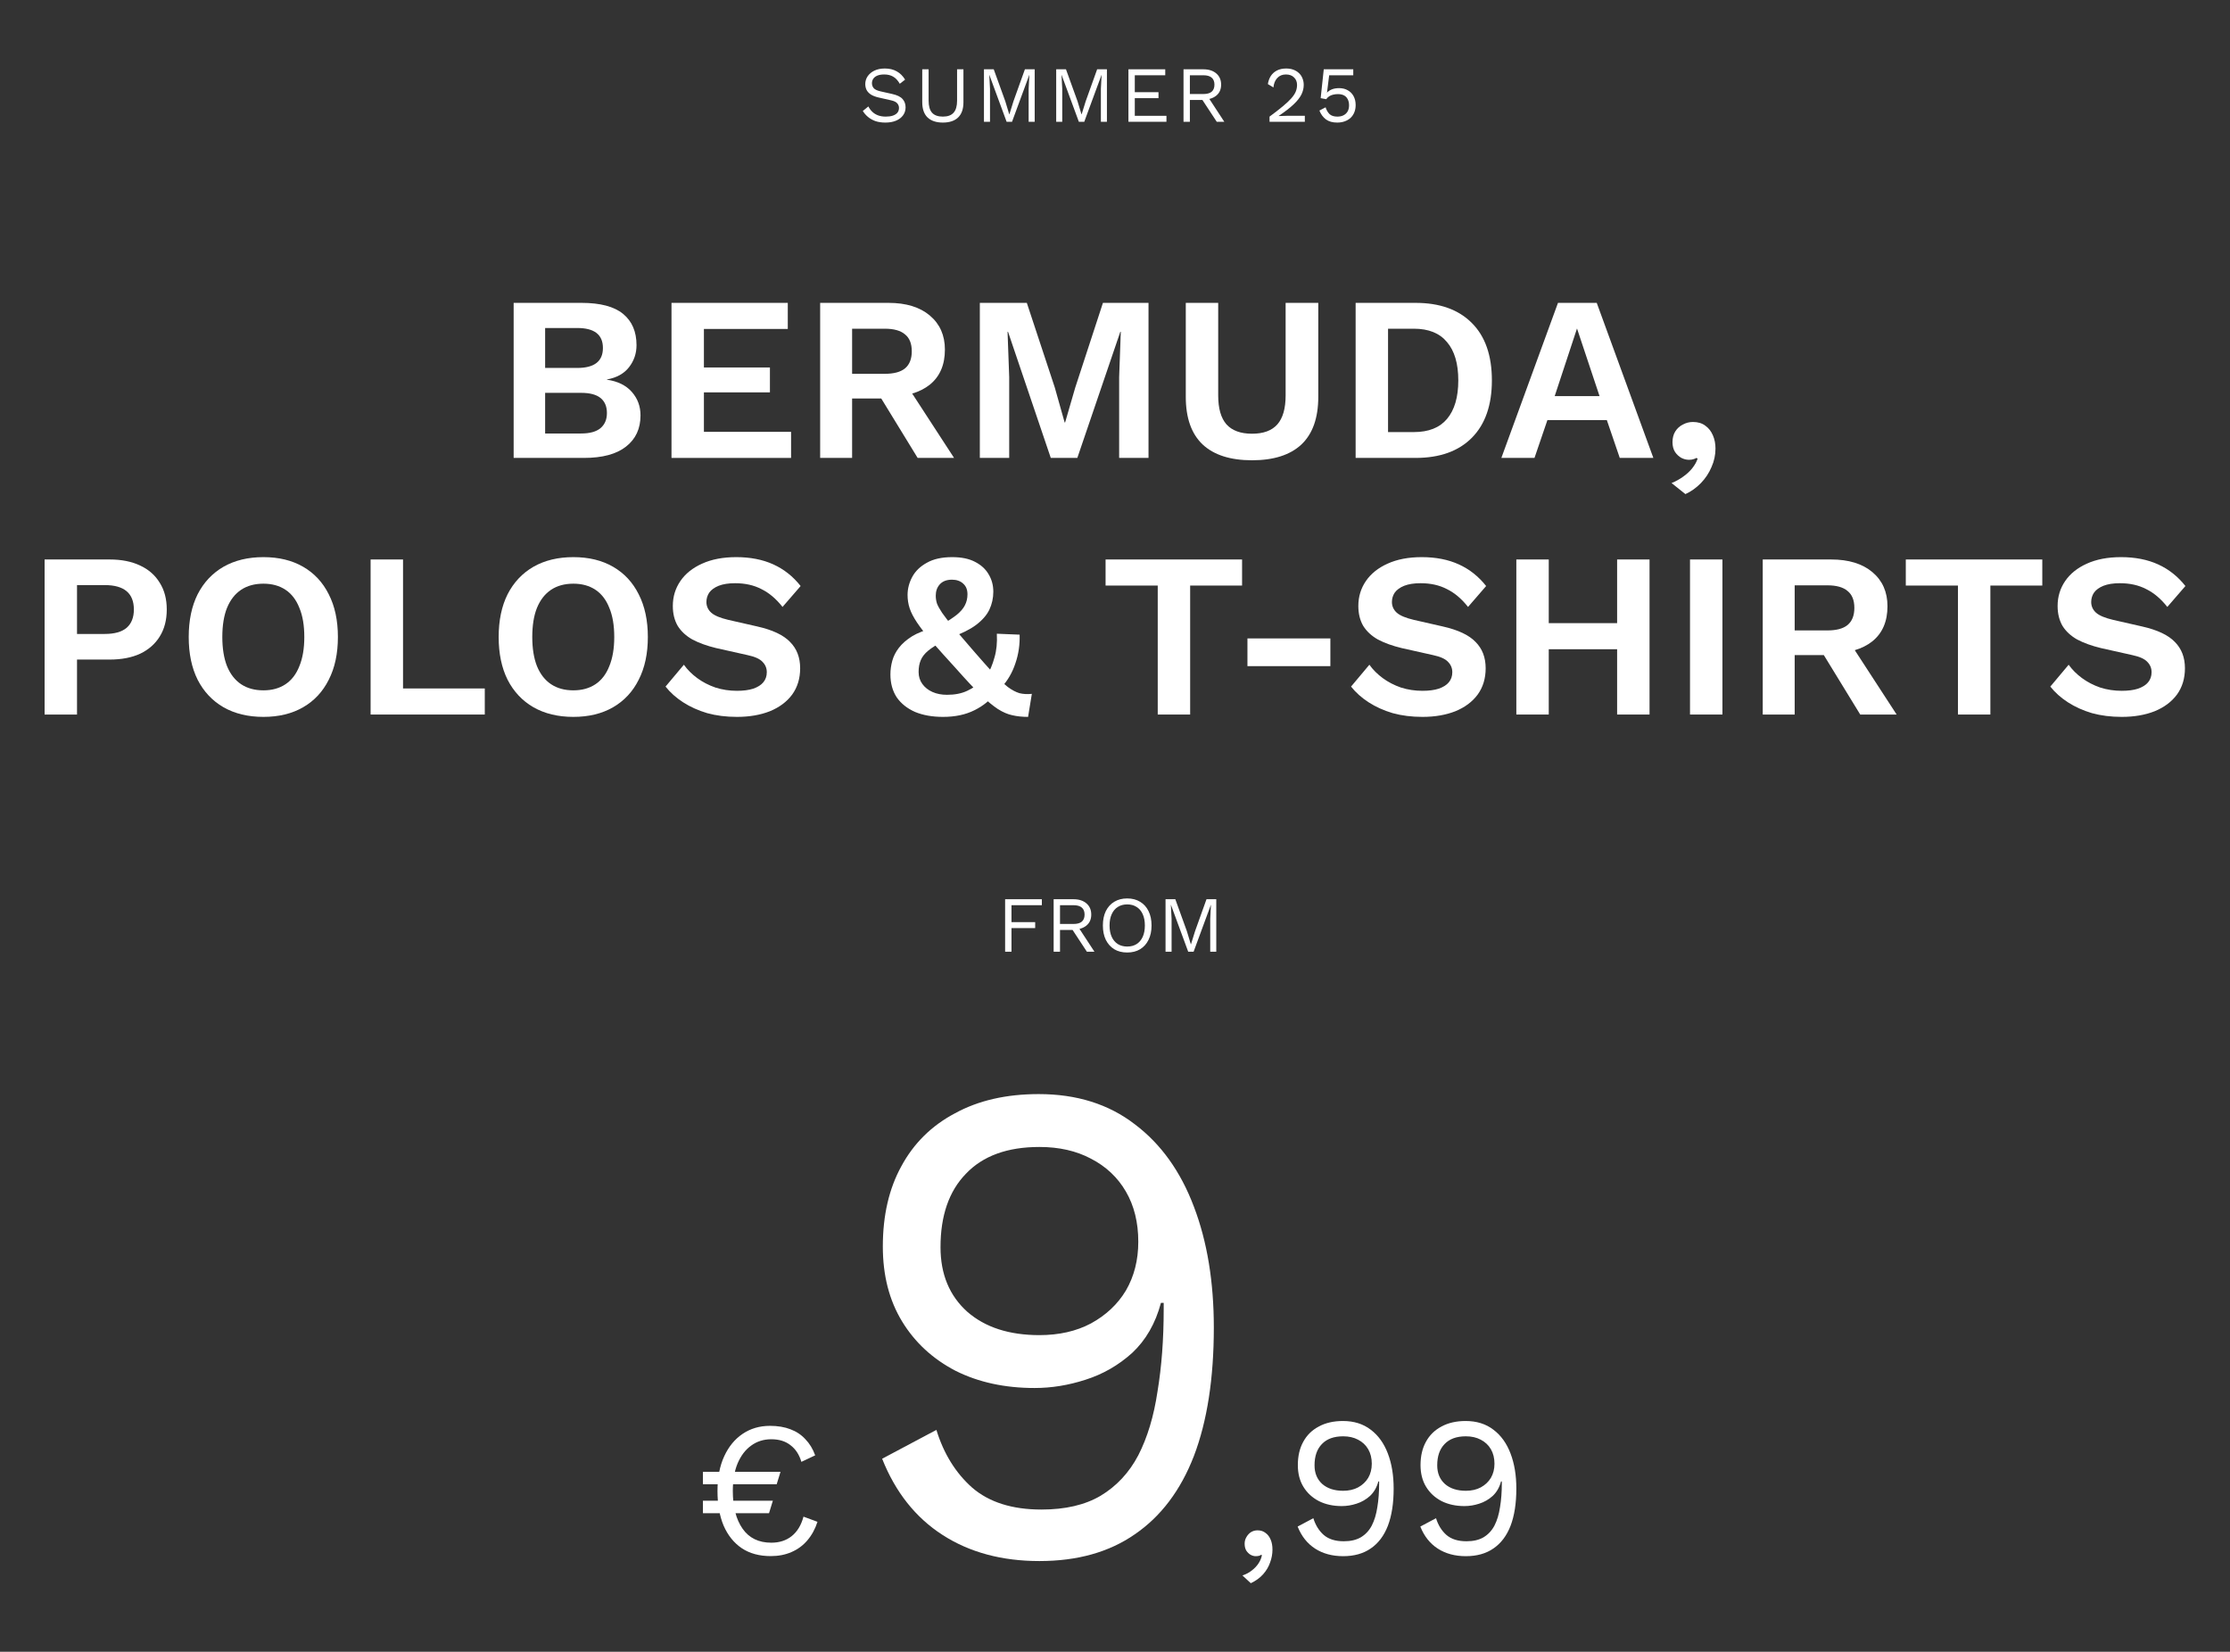 <svg width="617" height="457" viewBox="0 0 617 457" fill="none" xmlns="http://www.w3.org/2000/svg">
<rect x="0" y="0" width="617" height="457" fill="#333333" stroke="none"/>
<path d="M244.817 18.953C246.093 18.953 247.193 19.217 248.117 19.745C249.041 20.259 249.811 21.021 250.427 22.033L248.953 23.177C248.41 22.238 247.794 21.578 247.105 21.197C246.43 20.801 245.609 20.603 244.641 20.603C243.863 20.603 243.218 20.713 242.705 20.933C242.206 21.153 241.839 21.447 241.605 21.813C241.37 22.165 241.253 22.569 241.253 23.023C241.253 23.537 241.414 23.991 241.737 24.387C242.059 24.768 242.705 25.069 243.673 25.289L246.819 25.993C248.212 26.301 249.18 26.77 249.723 27.401C250.28 28.017 250.559 28.787 250.559 29.711C250.559 30.532 250.324 31.266 249.855 31.911C249.4 32.542 248.755 33.033 247.919 33.385C247.083 33.737 246.1 33.913 244.971 33.913C243.915 33.913 242.983 33.774 242.177 33.495C241.385 33.202 240.703 32.813 240.131 32.329C239.559 31.845 239.089 31.302 238.723 30.701L240.263 29.447C240.541 30.005 240.901 30.496 241.341 30.921C241.781 31.346 242.309 31.677 242.925 31.911C243.555 32.146 244.274 32.263 245.081 32.263C245.829 32.263 246.474 32.175 247.017 31.999C247.574 31.808 247.999 31.537 248.293 31.185C248.586 30.819 248.733 30.378 248.733 29.865C248.733 29.396 248.579 28.978 248.271 28.611C247.963 28.23 247.383 27.944 246.533 27.753L243.123 26.983C242.228 26.778 241.502 26.499 240.945 26.147C240.402 25.78 240.006 25.355 239.757 24.871C239.522 24.372 239.405 23.837 239.405 23.265C239.405 22.488 239.617 21.776 240.043 21.131C240.483 20.471 241.106 19.943 241.913 19.547C242.734 19.151 243.702 18.953 244.817 18.953Z" fill="white"/>
<path d="M266.566 19.173V28.281C266.566 30.144 266.075 31.552 265.092 32.505C264.11 33.444 262.702 33.913 260.868 33.913C259.05 33.913 257.642 33.444 256.644 32.505C255.662 31.552 255.17 30.144 255.17 28.281V19.173H256.93V27.841C256.93 29.352 257.246 30.466 257.876 31.185C258.522 31.904 259.519 32.263 260.868 32.263C262.218 32.263 263.208 31.904 263.838 31.185C264.484 30.466 264.806 29.352 264.806 27.841V19.173H266.566Z" fill="white"/>
<path d="M286.279 19.173V33.693H284.607V24.563L284.805 20.735H284.783L280.009 33.693H278.513L273.739 20.735H273.717L273.915 24.563V33.693H272.243V19.173H274.949L278.139 27.995L279.239 31.625H279.283L280.405 28.017L283.573 19.173H286.279Z" fill="white"/>
<path d="M306.266 19.173V33.693H304.594V24.563L304.792 20.735H304.77L299.996 33.693H298.5L293.726 20.735H293.704L293.902 24.563V33.693H292.23V19.173H294.936L298.126 27.995L299.226 31.625H299.27L300.392 28.017L303.56 19.173H306.266Z" fill="white"/>
<path d="M312.217 33.693V19.173H322.403V20.823H313.977V25.509H320.533V27.159H313.977V32.043H322.733V33.693H312.217Z" fill="white"/>
<path d="M332.957 19.173C334.438 19.173 335.626 19.555 336.521 20.317C337.415 21.08 337.863 22.114 337.863 23.419C337.863 24.724 337.408 25.744 336.499 26.477C335.604 27.196 334.416 27.555 332.935 27.555L332.781 27.665H329.217V33.693H327.457V19.173H332.957ZM332.935 26.015C333.976 26.015 334.746 25.802 335.245 25.377C335.758 24.937 336.015 24.285 336.015 23.419C336.015 22.554 335.758 21.909 335.245 21.483C334.746 21.043 333.976 20.823 332.935 20.823H329.217V26.015H332.935ZM333.947 26.367L338.743 33.693H336.653L332.473 27.335L333.947 26.367Z" fill="white"/>
<path d="M351.257 33.693V32.263C352.709 31.192 353.919 30.254 354.887 29.447C355.87 28.64 356.655 27.907 357.241 27.247C357.828 26.587 358.246 25.964 358.495 25.377C358.745 24.776 358.869 24.152 358.869 23.507C358.869 22.642 358.591 21.945 358.033 21.417C357.491 20.875 356.743 20.603 355.789 20.603C354.792 20.603 353.993 20.933 353.391 21.593C352.79 22.238 352.438 23.104 352.335 24.189L350.795 23.265C350.927 22.415 351.199 21.666 351.609 21.021C352.035 20.376 352.599 19.87 353.303 19.503C354.022 19.137 354.873 18.953 355.855 18.953C356.603 18.953 357.271 19.063 357.857 19.283C358.459 19.503 358.972 19.819 359.397 20.229C359.823 20.625 360.145 21.102 360.365 21.659C360.6 22.216 360.717 22.832 360.717 23.507C360.717 24.416 360.497 25.311 360.057 26.191C359.617 27.056 358.891 27.966 357.879 28.919C356.867 29.872 355.496 30.928 353.765 32.087V32.109C353.927 32.094 354.147 32.087 354.425 32.087C354.719 32.072 355.005 32.065 355.283 32.065C355.577 32.05 355.797 32.043 355.943 32.043H361.025V33.693H351.257Z" fill="white"/>
<path d="M369.98 33.913C368.689 33.913 367.648 33.62 366.856 33.033C366.078 32.447 365.477 31.633 365.052 30.591L366.768 29.689C367.002 30.452 367.362 31.075 367.846 31.559C368.344 32.029 369.07 32.263 370.024 32.263C370.698 32.263 371.27 32.139 371.74 31.889C372.224 31.64 372.598 31.288 372.862 30.833C373.126 30.364 373.258 29.806 373.258 29.161C373.258 28.472 373.133 27.9 372.884 27.445C372.649 26.976 372.304 26.624 371.85 26.389C371.395 26.154 370.838 26.037 370.178 26.037C369.708 26.037 369.268 26.088 368.858 26.191C368.462 26.279 368.102 26.426 367.78 26.631C367.457 26.837 367.178 27.108 366.944 27.445L365.404 27.159L366.262 19.173H374.424V20.823H367.758L367.186 25.399L367.142 25.597H367.186C367.538 25.23 367.985 24.937 368.528 24.717C369.085 24.497 369.745 24.387 370.508 24.387C371.432 24.387 372.231 24.585 372.906 24.981C373.595 25.363 374.13 25.905 374.512 26.609C374.893 27.313 375.084 28.134 375.084 29.073C375.084 29.821 374.959 30.496 374.71 31.097C374.46 31.698 374.108 32.212 373.654 32.637C373.199 33.048 372.656 33.363 372.026 33.583C371.41 33.803 370.728 33.913 369.98 33.913Z" fill="white"/>
<path d="M194.488 410.666V407.221H215.953L214.893 410.666H194.488ZM194.488 418.669V415.224H213.833L212.773 418.669H194.488ZM213.038 394.501C215.194 394.501 217.084 394.819 218.709 395.455C220.335 396.056 221.713 396.974 222.843 398.211C224.009 399.412 224.91 400.896 225.546 402.663L221.73 404.465C221.13 402.451 220.123 400.914 218.709 399.854C217.331 398.759 215.565 398.211 213.409 398.211C211.289 398.211 209.434 398.794 207.844 399.96C206.254 401.091 205 402.734 204.081 404.889C203.198 407.009 202.756 409.553 202.756 412.521C202.756 416.902 203.657 420.383 205.459 422.962C207.261 425.541 209.911 426.831 213.409 426.831C215.635 426.831 217.508 426.23 219.027 425.029C220.582 423.792 221.677 421.99 222.313 419.623L226.182 421.054C225.546 423.033 224.61 424.746 223.373 426.195C222.172 427.608 220.706 428.686 218.974 429.428C217.278 430.17 215.37 430.541 213.25 430.541C210.106 430.541 207.438 429.817 205.247 428.368C203.057 426.884 201.378 424.799 200.212 422.114C199.082 419.429 198.516 416.231 198.516 412.521C198.516 408.811 199.135 405.613 200.371 402.928C201.608 400.243 203.304 398.176 205.459 396.727C207.65 395.243 210.176 394.501 213.038 394.501Z" fill="white"/>
<path d="M287.393 302.711C297.906 302.711 306.773 305.498 313.993 311.071C321.213 316.518 326.659 324.118 330.333 333.871C334.006 343.498 335.843 354.644 335.843 367.311C335.843 381.371 334.006 393.214 330.333 402.841C326.659 412.341 321.213 419.561 313.993 424.501C306.899 429.441 298.096 431.911 287.583 431.911C277.196 431.911 268.266 429.504 260.793 424.691C253.319 419.878 247.746 412.848 244.073 403.601L259.083 395.621C261.109 402.208 264.403 407.528 268.963 411.581C273.649 415.634 280.046 417.661 288.153 417.661C294.739 417.661 300.186 416.394 304.493 413.861C308.926 411.201 312.409 407.464 314.943 402.651C317.476 397.711 319.249 391.821 320.263 384.981C321.403 378.141 321.973 370.541 321.973 362.181C321.973 361.928 321.973 361.674 321.973 361.421C321.973 361.041 321.973 360.724 321.973 360.471H321.213C319.693 366.171 317.033 370.794 313.233 374.341C309.433 377.761 305.126 380.231 300.313 381.751C295.626 383.271 290.939 384.031 286.253 384.031C278.019 384.031 270.736 382.448 264.403 379.281C258.069 375.988 253.129 371.428 249.583 365.601C246.036 359.774 244.263 352.871 244.263 344.891C244.263 336.278 245.973 328.868 249.393 322.661C252.813 316.328 257.753 311.451 264.213 308.031C270.673 304.484 278.399 302.711 287.393 302.711ZM287.583 317.341C278.716 317.341 271.939 319.811 267.253 324.751C262.566 329.564 260.223 336.341 260.223 345.081C260.223 352.554 262.693 358.508 267.633 362.941C272.573 367.248 279.223 369.401 287.583 369.401C293.029 369.401 297.779 368.324 301.833 366.171C306.013 363.891 309.243 360.851 311.523 357.051C313.803 353.124 314.943 348.628 314.943 343.561C314.943 338.241 313.803 333.618 311.523 329.691C309.243 325.764 306.013 322.724 301.833 320.571C297.779 318.418 293.029 317.341 287.583 317.341Z" fill="white"/>
<path d="M347.943 423.411C348.823 423.411 349.557 423.649 350.143 424.126C350.767 424.566 351.243 425.189 351.573 425.996C351.903 426.766 352.068 427.683 352.068 428.746C352.068 429.956 351.848 431.148 351.408 432.321C351.005 433.494 350.363 434.576 349.483 435.566C348.603 436.556 347.467 437.381 346.073 438.041L343.763 435.896C344.753 435.566 345.615 435.108 346.348 434.521C347.118 433.934 347.742 433.274 348.218 432.541C348.695 431.808 349.007 431.056 349.153 430.286L348.933 430.176C348.787 430.286 348.603 430.378 348.383 430.451C348.163 430.524 347.833 430.561 347.393 430.561C346.953 430.561 346.495 430.433 346.018 430.176C345.578 429.919 345.193 429.553 344.863 429.076C344.533 428.563 344.368 427.903 344.368 427.096C344.368 426.436 344.533 425.831 344.863 425.281C345.193 424.694 345.615 424.236 346.128 423.906C346.678 423.576 347.283 423.411 347.943 423.411Z" fill="white"/>
<path d="M371.573 393.161C374.616 393.161 377.183 393.968 379.273 395.581C381.363 397.158 382.939 399.358 384.003 402.181C385.066 404.968 385.598 408.194 385.598 411.861C385.598 415.931 385.066 419.359 384.003 422.146C382.939 424.896 381.363 426.986 379.273 428.416C377.219 429.846 374.671 430.561 371.628 430.561C368.621 430.561 366.036 429.864 363.873 428.471C361.709 427.078 360.096 425.043 359.033 422.366L363.378 420.056C363.964 421.963 364.918 423.503 366.238 424.676C367.594 425.849 369.446 426.436 371.793 426.436C373.699 426.436 375.276 426.069 376.523 425.336C377.806 424.566 378.814 423.484 379.548 422.091C380.281 420.661 380.794 418.956 381.088 416.976C381.418 414.996 381.583 412.796 381.583 410.376C381.583 410.303 381.583 410.229 381.583 410.156C381.583 410.046 381.583 409.954 381.583 409.881H381.363C380.923 411.531 380.153 412.869 379.053 413.896C377.953 414.886 376.706 415.601 375.313 416.041C373.956 416.481 372.599 416.701 371.243 416.701C368.859 416.701 366.751 416.243 364.918 415.326C363.084 414.373 361.654 413.053 360.628 411.366C359.601 409.679 359.088 407.681 359.088 405.371C359.088 402.878 359.583 400.733 360.573 398.936C361.563 397.103 362.993 395.691 364.863 394.701C366.733 393.674 368.969 393.161 371.573 393.161ZM371.628 397.396C369.061 397.396 367.099 398.111 365.743 399.541C364.386 400.934 363.708 402.896 363.708 405.426C363.708 407.589 364.423 409.313 365.853 410.596C367.283 411.843 369.208 412.466 371.628 412.466C373.204 412.466 374.579 412.154 375.753 411.531C376.963 410.871 377.898 409.991 378.558 408.891C379.218 407.754 379.548 406.453 379.548 404.986C379.548 403.446 379.218 402.108 378.558 400.971C377.898 399.834 376.963 398.954 375.753 398.331C374.579 397.708 373.204 397.396 371.628 397.396Z" fill="white"/>
<path d="M405.518 393.161C408.561 393.161 411.128 393.968 413.218 395.581C415.308 397.158 416.885 399.358 417.948 402.181C419.011 404.968 419.543 408.194 419.543 411.861C419.543 415.931 419.011 419.359 417.948 422.146C416.885 424.896 415.308 426.986 413.218 428.416C411.165 429.846 408.616 430.561 405.573 430.561C402.566 430.561 399.981 429.864 397.818 428.471C395.655 427.078 394.041 425.043 392.978 422.366L397.323 420.056C397.91 421.963 398.863 423.503 400.183 424.676C401.54 425.849 403.391 426.436 405.738 426.436C407.645 426.436 409.221 426.069 410.468 425.336C411.751 424.566 412.76 423.484 413.493 422.091C414.226 420.661 414.74 418.956 415.033 416.976C415.363 414.996 415.528 412.796 415.528 410.376C415.528 410.303 415.528 410.229 415.528 410.156C415.528 410.046 415.528 409.954 415.528 409.881H415.308C414.868 411.531 414.098 412.869 412.998 413.896C411.898 414.886 410.651 415.601 409.258 416.041C407.901 416.481 406.545 416.701 405.188 416.701C402.805 416.701 400.696 416.243 398.863 415.326C397.03 414.373 395.6 413.053 394.573 411.366C393.546 409.679 393.033 407.681 393.033 405.371C393.033 402.878 393.528 400.733 394.518 398.936C395.508 397.103 396.938 395.691 398.808 394.701C400.678 393.674 402.915 393.161 405.518 393.161ZM405.573 397.396C403.006 397.396 401.045 398.111 399.688 399.541C398.331 400.934 397.653 402.896 397.653 405.426C397.653 407.589 398.368 409.313 399.798 410.596C401.228 411.843 403.153 412.466 405.573 412.466C407.15 412.466 408.525 412.154 409.698 411.531C410.908 410.871 411.843 409.991 412.503 408.891C413.163 407.754 413.493 406.453 413.493 404.986C413.493 403.446 413.163 402.108 412.503 400.971C411.843 399.834 410.908 398.954 409.698 398.331C408.525 397.708 407.15 397.396 405.573 397.396Z" fill="white"/>
<path d="M288.262 250.448H279.858V255.134H286.414V256.784H279.858V263.318H278.098V248.798H288.262V250.448Z" fill="white"/>
<path d="M297.025 248.798C298.507 248.798 299.695 249.179 300.589 249.942C301.484 250.705 301.931 251.739 301.931 253.044C301.931 254.349 301.477 255.369 300.567 256.102C299.673 256.821 298.485 257.18 297.003 257.18L296.849 257.29H293.285V263.318H291.525V248.798H297.025ZM297.003 255.64C298.045 255.64 298.815 255.427 299.313 255.002C299.827 254.562 300.083 253.909 300.083 253.044C300.083 252.179 299.827 251.533 299.313 251.108C298.815 250.668 298.045 250.448 297.003 250.448H293.285V255.64H297.003ZM298.015 255.992L302.811 263.318H300.721L296.541 256.96L298.015 255.992Z" fill="white"/>
<path d="M311.879 248.578C313.258 248.578 314.446 248.886 315.443 249.502C316.455 250.103 317.233 250.961 317.775 252.076C318.333 253.191 318.611 254.518 318.611 256.058C318.611 257.598 318.333 258.925 317.775 260.04C317.233 261.155 316.455 262.02 315.443 262.636C314.446 263.237 313.258 263.538 311.879 263.538C310.501 263.538 309.305 263.237 308.293 262.636C307.296 262.02 306.519 261.155 305.961 260.04C305.419 258.925 305.147 257.598 305.147 256.058C305.147 254.518 305.419 253.191 305.961 252.076C306.519 250.961 307.296 250.103 308.293 249.502C309.305 248.886 310.501 248.578 311.879 248.578ZM311.879 250.228C310.882 250.228 310.017 250.463 309.283 250.932C308.55 251.387 307.985 252.054 307.589 252.934C307.193 253.799 306.995 254.841 306.995 256.058C306.995 257.275 307.193 258.324 307.589 259.204C307.985 260.069 308.55 260.737 309.283 261.206C310.017 261.661 310.882 261.888 311.879 261.888C312.891 261.888 313.757 261.661 314.475 261.206C315.209 260.737 315.773 260.069 316.169 259.204C316.565 258.324 316.763 257.275 316.763 256.058C316.763 254.841 316.565 253.799 316.169 252.934C315.773 252.054 315.209 251.387 314.475 250.932C313.757 250.463 312.891 250.228 311.879 250.228Z" fill="white"/>
<path d="M336.52 248.798V263.318H334.848V254.188L335.046 250.36H335.024L330.25 263.318H328.754L323.98 250.36H323.958L324.156 254.188V263.318H322.484V248.798H325.19L328.38 257.62L329.48 261.25H329.524L330.646 257.642L333.814 248.798H336.52Z" fill="white"/>
<path d="M142.118 126.697V83.797H160.903C166.103 83.797 169.938 84.815 172.408 86.852C174.878 88.888 176.113 91.77 176.113 95.497C176.113 97.793 175.419 99.83 174.033 101.607C172.646 103.384 170.609 104.51 167.923 104.987V105.052C170.913 105.485 173.209 106.612 174.813 108.432C176.416 110.252 177.218 112.419 177.218 114.932C177.218 118.615 175.874 121.497 173.188 123.577C170.544 125.657 166.666 126.697 161.553 126.697H142.118ZM150.828 119.937H160.773C163.199 119.937 164.998 119.439 166.168 118.442C167.338 117.445 167.923 116.059 167.923 114.282C167.923 112.462 167.338 111.075 166.168 110.122C164.998 109.169 163.199 108.692 160.773 108.692H150.828V119.937ZM150.828 101.802H159.733C164.456 101.802 166.818 99.96 166.818 96.277C166.818 92.594 164.456 90.752 159.733 90.752H150.828V101.802Z" fill="white"/>
<path d="M185.79 126.697V83.797H217.965V91.012H194.76V101.672H213.025V108.562H194.76V119.482H218.875V126.697H185.79Z" fill="white"/>
<path d="M245.837 83.797C250.691 83.797 254.504 84.967 257.277 87.307C260.051 89.647 261.437 92.788 261.437 96.732C261.437 100.935 260.051 104.164 257.277 106.417C254.504 108.627 250.712 109.732 245.902 109.732L244.992 110.252H235.762V126.697H226.922V83.797H245.837ZM244.797 103.427C247.311 103.427 249.174 102.929 250.387 101.932C251.644 100.892 252.272 99.31 252.272 97.187C252.272 95.064 251.644 93.504 250.387 92.507C249.174 91.467 247.311 90.947 244.797 90.947H235.762V103.427H244.797ZM250.062 105.312L263.972 126.697H253.897L242.392 107.912L250.062 105.312Z" fill="white"/>
<path d="M317.772 83.797V126.697H309.647V104.337L310.102 91.792H309.972L298.077 126.697H290.732L278.902 91.792H278.772L279.227 104.337V126.697H271.102V83.797H284.102L291.837 107.197L294.567 116.882H294.697L297.492 107.262L305.162 83.797H317.772Z" fill="white"/>
<path d="M364.744 83.797V109.797C364.744 115.647 363.184 120.045 360.064 122.992C356.944 125.895 352.394 127.347 346.414 127.347C340.434 127.347 335.884 125.895 332.764 122.992C329.644 120.045 328.084 115.647 328.084 109.797V83.797H337.054V109.407C337.054 113.004 337.813 115.669 339.329 117.402C340.889 119.135 343.251 120.002 346.414 120.002C349.578 120.002 351.918 119.135 353.434 117.402C354.951 115.669 355.709 113.004 355.709 109.407V83.797H364.744Z" fill="white"/>
<path d="M391.652 83.797C398.368 83.797 403.568 85.66 407.252 89.387C410.935 93.07 412.777 98.357 412.777 105.247C412.777 112.094 410.935 117.38 407.252 121.107C403.568 124.834 398.368 126.697 391.652 126.697H375.077V83.797H391.652ZM391.197 119.547C395.27 119.547 398.325 118.334 400.362 115.907C402.442 113.437 403.482 109.884 403.482 105.247C403.482 100.61 402.442 97.079 400.362 94.652C398.325 92.182 395.27 90.947 391.197 90.947H384.047V119.547H391.197Z" fill="white"/>
<path d="M457.453 126.697H448.159L444.583 116.232H428.138L424.564 126.697H415.398L431.064 83.797H441.788L457.453 126.697ZM430.154 109.602H442.568L436.328 90.882L430.154 109.602Z" fill="white"/>
<path d="M468.404 116.752C469.791 116.752 470.939 117.099 471.849 117.792C472.759 118.442 473.453 119.33 473.929 120.457C474.406 121.54 474.644 122.754 474.644 124.097C474.644 125.874 474.276 127.585 473.539 129.232C472.846 130.879 471.871 132.352 470.614 133.652C469.358 134.952 467.928 135.97 466.324 136.707L462.489 133.652C463.659 133.175 464.721 132.59 465.674 131.897C466.671 131.204 467.516 130.424 468.209 129.557C468.903 128.69 469.401 127.802 469.704 126.892L469.379 126.697C469.163 126.827 468.903 126.935 468.599 127.022C468.296 127.152 467.863 127.217 467.299 127.217C466.606 127.217 465.913 127.044 465.219 126.697C464.526 126.307 463.941 125.765 463.464 125.072C462.988 124.335 462.749 123.425 462.749 122.342C462.749 121.172 463.009 120.175 463.529 119.352C464.049 118.529 464.743 117.9 465.609 117.467C466.476 116.99 467.408 116.752 468.404 116.752Z" fill="white"/>
<path d="M30.345 154.797C33.638 154.797 36.455 155.36 38.795 156.487C41.135 157.57 42.933 159.152 44.19 161.232C45.49 163.269 46.14 165.739 46.14 168.642C46.14 171.545 45.49 174.037 44.19 176.117C42.933 178.154 41.135 179.735 38.795 180.862C36.455 181.945 33.638 182.487 30.345 182.487H21.31V197.697H12.34V154.797H30.345ZM28.98 175.402C31.666 175.402 33.681 174.839 35.025 173.712C36.368 172.542 37.04 170.852 37.04 168.642C37.04 166.389 36.368 164.699 35.025 163.572C33.681 162.445 31.666 161.882 28.98 161.882H21.31V175.402H28.98Z" fill="white"/>
<path d="M72.886 154.147C77.133 154.147 80.795 155.035 83.871 156.812C86.948 158.589 89.31 161.124 90.956 164.417C92.646 167.71 93.491 171.654 93.491 176.247C93.491 180.84 92.646 184.784 90.956 188.077C89.31 191.37 86.948 193.905 83.871 195.682C80.795 197.459 77.133 198.347 72.886 198.347C68.64 198.347 64.956 197.459 61.836 195.682C58.76 193.905 56.376 191.37 54.686 188.077C53.04 184.784 52.216 180.84 52.216 176.247C52.216 171.654 53.04 167.71 54.686 164.417C56.376 161.124 58.76 158.589 61.836 156.812C64.956 155.035 68.64 154.147 72.886 154.147ZM72.886 161.492C70.46 161.492 68.401 162.055 66.711 163.182C65.021 164.309 63.721 165.977 62.811 168.187C61.945 170.354 61.511 173.04 61.511 176.247C61.511 179.41 61.945 182.097 62.811 184.307C63.721 186.517 65.021 188.185 66.711 189.312C68.401 190.439 70.46 191.002 72.886 191.002C75.27 191.002 77.306 190.439 78.996 189.312C80.686 188.185 81.965 186.517 82.831 184.307C83.741 182.097 84.196 179.41 84.196 176.247C84.196 173.04 83.741 170.354 82.831 168.187C81.965 165.977 80.686 164.309 78.996 163.182C77.306 162.055 75.27 161.492 72.886 161.492Z" fill="white"/>
<path d="M111.51 190.482H134.13V197.697H102.54V154.797H111.51V190.482Z" fill="white"/>
<path d="M158.643 154.147C162.89 154.147 166.551 155.035 169.628 156.812C172.705 158.589 175.066 161.124 176.713 164.417C178.403 167.71 179.248 171.654 179.248 176.247C179.248 180.84 178.403 184.784 176.713 188.077C175.066 191.37 172.705 193.905 169.628 195.682C166.551 197.459 162.89 198.347 158.643 198.347C154.396 198.347 150.713 197.459 147.593 195.682C144.517 193.905 142.133 191.37 140.443 188.077C138.796 184.784 137.973 180.84 137.973 176.247C137.973 171.654 138.796 167.71 140.443 164.417C142.133 161.124 144.517 158.589 147.593 156.812C150.713 155.035 154.396 154.147 158.643 154.147ZM158.643 161.492C156.216 161.492 154.158 162.055 152.468 163.182C150.778 164.309 149.478 165.977 148.568 168.187C147.701 170.354 147.268 173.04 147.268 176.247C147.268 179.41 147.701 182.097 148.568 184.307C149.478 186.517 150.778 188.185 152.468 189.312C154.158 190.439 156.216 191.002 158.643 191.002C161.026 191.002 163.063 190.439 164.753 189.312C166.443 188.185 167.721 186.517 168.588 184.307C169.498 182.097 169.953 179.41 169.953 176.247C169.953 173.04 169.498 170.354 168.588 168.187C167.721 165.977 166.443 164.309 164.753 163.182C163.063 162.055 161.026 161.492 158.643 161.492Z" fill="white"/>
<path d="M203.708 154.147C207.608 154.147 211.031 154.819 213.978 156.162C216.925 157.505 219.438 159.499 221.518 162.142L216.513 167.927C214.736 165.674 212.786 164.027 210.663 162.987C208.583 161.904 206.156 161.362 203.383 161.362C201.563 161.362 200.046 161.6 198.833 162.077C197.663 162.554 196.796 163.182 196.233 163.962C195.713 164.742 195.453 165.609 195.453 166.562C195.453 167.732 195.908 168.729 196.818 169.552C197.728 170.332 199.288 170.982 201.498 171.502L209.493 173.322C213.74 174.275 216.773 175.705 218.593 177.612C220.456 179.475 221.388 181.902 221.388 184.892C221.388 187.709 220.651 190.135 219.178 192.172C217.705 194.165 215.646 195.704 213.003 196.787C210.36 197.827 207.326 198.347 203.903 198.347C200.913 198.347 198.161 198 195.648 197.307C193.178 196.57 190.968 195.574 189.018 194.317C187.068 193.06 185.443 191.609 184.143 189.962L189.213 183.917C190.21 185.304 191.445 186.539 192.918 187.622C194.391 188.705 196.06 189.572 197.923 190.222C199.83 190.829 201.823 191.132 203.903 191.132C205.68 191.132 207.175 190.937 208.388 190.547C209.645 190.114 210.576 189.529 211.183 188.792C211.833 188.012 212.158 187.08 212.158 185.997C212.158 184.87 211.768 183.917 210.988 183.137C210.251 182.314 208.865 181.685 206.828 181.252L198.118 179.302C195.605 178.695 193.438 177.915 191.618 176.962C189.841 175.965 188.476 174.709 187.523 173.192C186.613 171.632 186.158 169.79 186.158 167.667C186.158 165.11 186.851 162.814 188.238 160.777C189.625 158.74 191.618 157.137 194.218 155.967C196.861 154.754 200.025 154.147 203.708 154.147Z" fill="white"/>
<path d="M260.922 198.347C257.976 198.347 255.397 197.892 253.187 196.982C251.021 196.029 249.331 194.685 248.117 192.952C246.947 191.175 246.362 189.052 246.362 186.582C246.362 185.325 246.536 184.069 246.882 182.812C247.229 181.555 247.836 180.364 248.702 179.237C249.612 178.067 250.826 177.005 252.342 176.052C253.902 175.099 255.874 174.34 258.257 173.777L260.532 172.867C262.309 171.827 263.717 170.895 264.757 170.072C265.797 169.205 266.534 168.339 266.967 167.472C267.444 166.562 267.682 165.544 267.682 164.417C267.682 163.16 267.292 162.185 266.512 161.492C265.732 160.755 264.692 160.387 263.392 160.387C261.919 160.387 260.792 160.82 260.012 161.687C259.276 162.51 258.907 163.55 258.907 164.807C258.907 165.544 259.016 166.259 259.232 166.952C259.492 167.645 259.969 168.512 260.662 169.552C261.356 170.549 262.374 171.87 263.717 173.517C265.104 175.164 266.946 177.309 269.242 179.952C271.496 182.552 273.381 184.675 274.897 186.322C276.457 187.969 277.779 189.225 278.862 190.092C279.989 190.915 281.051 191.479 282.047 191.782C283.087 192.042 284.236 192.107 285.492 191.977L284.452 198.347C282.849 198.347 281.397 198.195 280.097 197.892C278.841 197.632 277.519 197.069 276.132 196.202C274.746 195.292 273.121 193.949 271.257 192.172C269.437 190.395 267.206 188.012 264.562 185.022C261.789 181.989 259.514 179.454 257.737 177.417C256.004 175.38 254.661 173.647 253.707 172.217C252.754 170.787 252.082 169.487 251.692 168.317C251.302 167.147 251.107 165.912 251.107 164.612C251.107 162.879 251.541 161.21 252.407 159.607C253.274 158.004 254.617 156.704 256.437 155.707C258.257 154.667 260.597 154.147 263.457 154.147C266.014 154.147 268.116 154.58 269.762 155.447C271.452 156.314 272.709 157.462 273.532 158.892C274.399 160.322 274.832 161.925 274.832 163.702C274.832 165.479 274.464 167.147 273.727 168.707C272.991 170.224 271.756 171.632 270.022 172.932C268.332 174.189 266.014 175.337 263.067 176.377L260.987 177.417C259.211 178.327 257.824 179.194 256.827 180.017C255.831 180.84 255.137 181.729 254.747 182.682C254.357 183.592 254.162 184.675 254.162 185.932C254.162 187.189 254.509 188.294 255.202 189.247C255.896 190.2 256.827 190.937 257.997 191.457C259.167 191.977 260.511 192.237 262.027 192.237C264.194 192.237 266.057 191.869 267.617 191.132C269.177 190.395 270.651 189.399 272.037 188.142L273.012 187.037C273.922 185.52 274.637 183.809 275.157 181.902C275.721 179.995 275.937 177.807 275.807 175.337L282.112 175.597C282.199 178.37 281.809 181.014 280.942 183.527C280.119 186.04 278.841 188.25 277.107 190.157L275.547 191.652C274.031 193.689 272.037 195.314 269.567 196.527C267.141 197.74 264.259 198.347 260.922 198.347Z" fill="white"/>
<path d="M343.658 154.797V162.012H329.293V197.697H320.323V162.012H305.893V154.797H343.658Z" fill="white"/>
<path d="M368.089 176.637V184.307H345.144V176.637H368.089Z" fill="white"/>
<path d="M393.376 154.147C397.276 154.147 400.699 154.819 403.646 156.162C406.593 157.505 409.106 159.499 411.186 162.142L406.181 167.927C404.404 165.674 402.454 164.027 400.331 162.987C398.251 161.904 395.824 161.362 393.051 161.362C391.231 161.362 389.714 161.6 388.501 162.077C387.331 162.554 386.464 163.182 385.901 163.962C385.381 164.742 385.121 165.609 385.121 166.562C385.121 167.732 385.576 168.729 386.486 169.552C387.396 170.332 388.956 170.982 391.166 171.502L399.161 173.322C403.408 174.275 406.441 175.705 408.261 177.612C410.124 179.475 411.056 181.902 411.056 184.892C411.056 187.709 410.319 190.135 408.846 192.172C407.373 194.165 405.314 195.704 402.671 196.787C400.028 197.827 396.994 198.347 393.571 198.347C390.581 198.347 387.829 198 385.316 197.307C382.846 196.57 380.636 195.574 378.686 194.317C376.736 193.06 375.111 191.609 373.811 189.962L378.881 183.917C379.878 185.304 381.113 186.539 382.586 187.622C384.059 188.705 385.728 189.572 387.591 190.222C389.498 190.829 391.491 191.132 393.571 191.132C395.348 191.132 396.843 190.937 398.056 190.547C399.313 190.114 400.244 189.529 400.851 188.792C401.501 188.012 401.826 187.08 401.826 185.997C401.826 184.87 401.436 183.917 400.656 183.137C399.919 182.314 398.533 181.685 396.496 181.252L387.786 179.302C385.273 178.695 383.106 177.915 381.286 176.962C379.509 175.965 378.144 174.709 377.191 173.192C376.281 171.632 375.826 169.79 375.826 167.667C375.826 165.11 376.519 162.814 377.906 160.777C379.293 158.74 381.286 157.137 383.886 155.967C386.529 154.754 389.693 154.147 393.376 154.147Z" fill="white"/>
<path d="M456.397 154.797V197.697H447.427V154.797H456.397ZM428.512 154.797V197.697H419.542V154.797H428.512ZM452.107 172.412V179.627H424.027V172.412H452.107Z" fill="white"/>
<path d="M476.564 154.797V197.697H467.594V154.797H476.564Z" fill="white"/>
<path d="M506.631 154.797C511.484 154.797 515.297 155.967 518.071 158.307C520.844 160.647 522.231 163.789 522.231 167.732C522.231 171.935 520.844 175.164 518.071 177.417C515.297 179.627 511.506 180.732 506.696 180.732L505.786 181.252H496.556V197.697H487.716V154.797H506.631ZM505.591 174.427C508.104 174.427 509.967 173.929 511.181 172.932C512.437 171.892 513.066 170.31 513.066 168.187C513.066 166.064 512.437 164.504 511.181 163.507C509.967 162.467 508.104 161.947 505.591 161.947H496.556V174.427H505.591ZM510.856 176.312L524.766 197.697H514.691L503.186 178.912L510.856 176.312Z" fill="white"/>
<path d="M565.064 154.797V162.012H550.699V197.697H541.729V162.012H527.299V154.797H565.064Z" fill="white"/>
<path d="M586.853 154.147C590.753 154.147 594.176 154.819 597.123 156.162C600.069 157.505 602.583 159.499 604.663 162.142L599.658 167.927C597.881 165.674 595.931 164.027 593.808 162.987C591.728 161.904 589.301 161.362 586.528 161.362C584.708 161.362 583.191 161.6 581.978 162.077C580.808 162.554 579.941 163.182 579.378 163.962C578.858 164.742 578.598 165.609 578.598 166.562C578.598 167.732 579.053 168.729 579.963 169.552C580.873 170.332 582.433 170.982 584.643 171.502L592.638 173.322C596.884 174.275 599.918 175.705 601.738 177.612C603.601 179.475 604.533 181.902 604.533 184.892C604.533 187.709 603.796 190.135 602.323 192.172C600.849 194.165 598.791 195.704 596.148 196.787C593.504 197.827 590.471 198.347 587.048 198.347C584.058 198.347 581.306 198 578.793 197.307C576.323 196.57 574.113 195.574 572.163 194.317C570.213 193.06 568.588 191.609 567.288 189.962L572.358 183.917C573.354 185.304 574.589 186.539 576.063 187.622C577.536 188.705 579.204 189.572 581.068 190.222C582.974 190.829 584.968 191.132 587.048 191.132C588.824 191.132 590.319 190.937 591.533 190.547C592.789 190.114 593.721 189.529 594.328 188.792C594.978 188.012 595.303 187.08 595.303 185.997C595.303 184.87 594.913 183.917 594.133 183.137C593.396 182.314 592.009 181.685 589.973 181.252L581.263 179.302C578.749 178.695 576.583 177.915 574.763 176.962C572.986 175.965 571.621 174.709 570.668 173.192C569.758 171.632 569.303 169.79 569.303 167.667C569.303 165.11 569.996 162.814 571.383 160.777C572.769 158.74 574.763 157.137 577.363 155.967C580.006 154.754 583.169 154.147 586.853 154.147Z" fill="white"/>
</svg>
